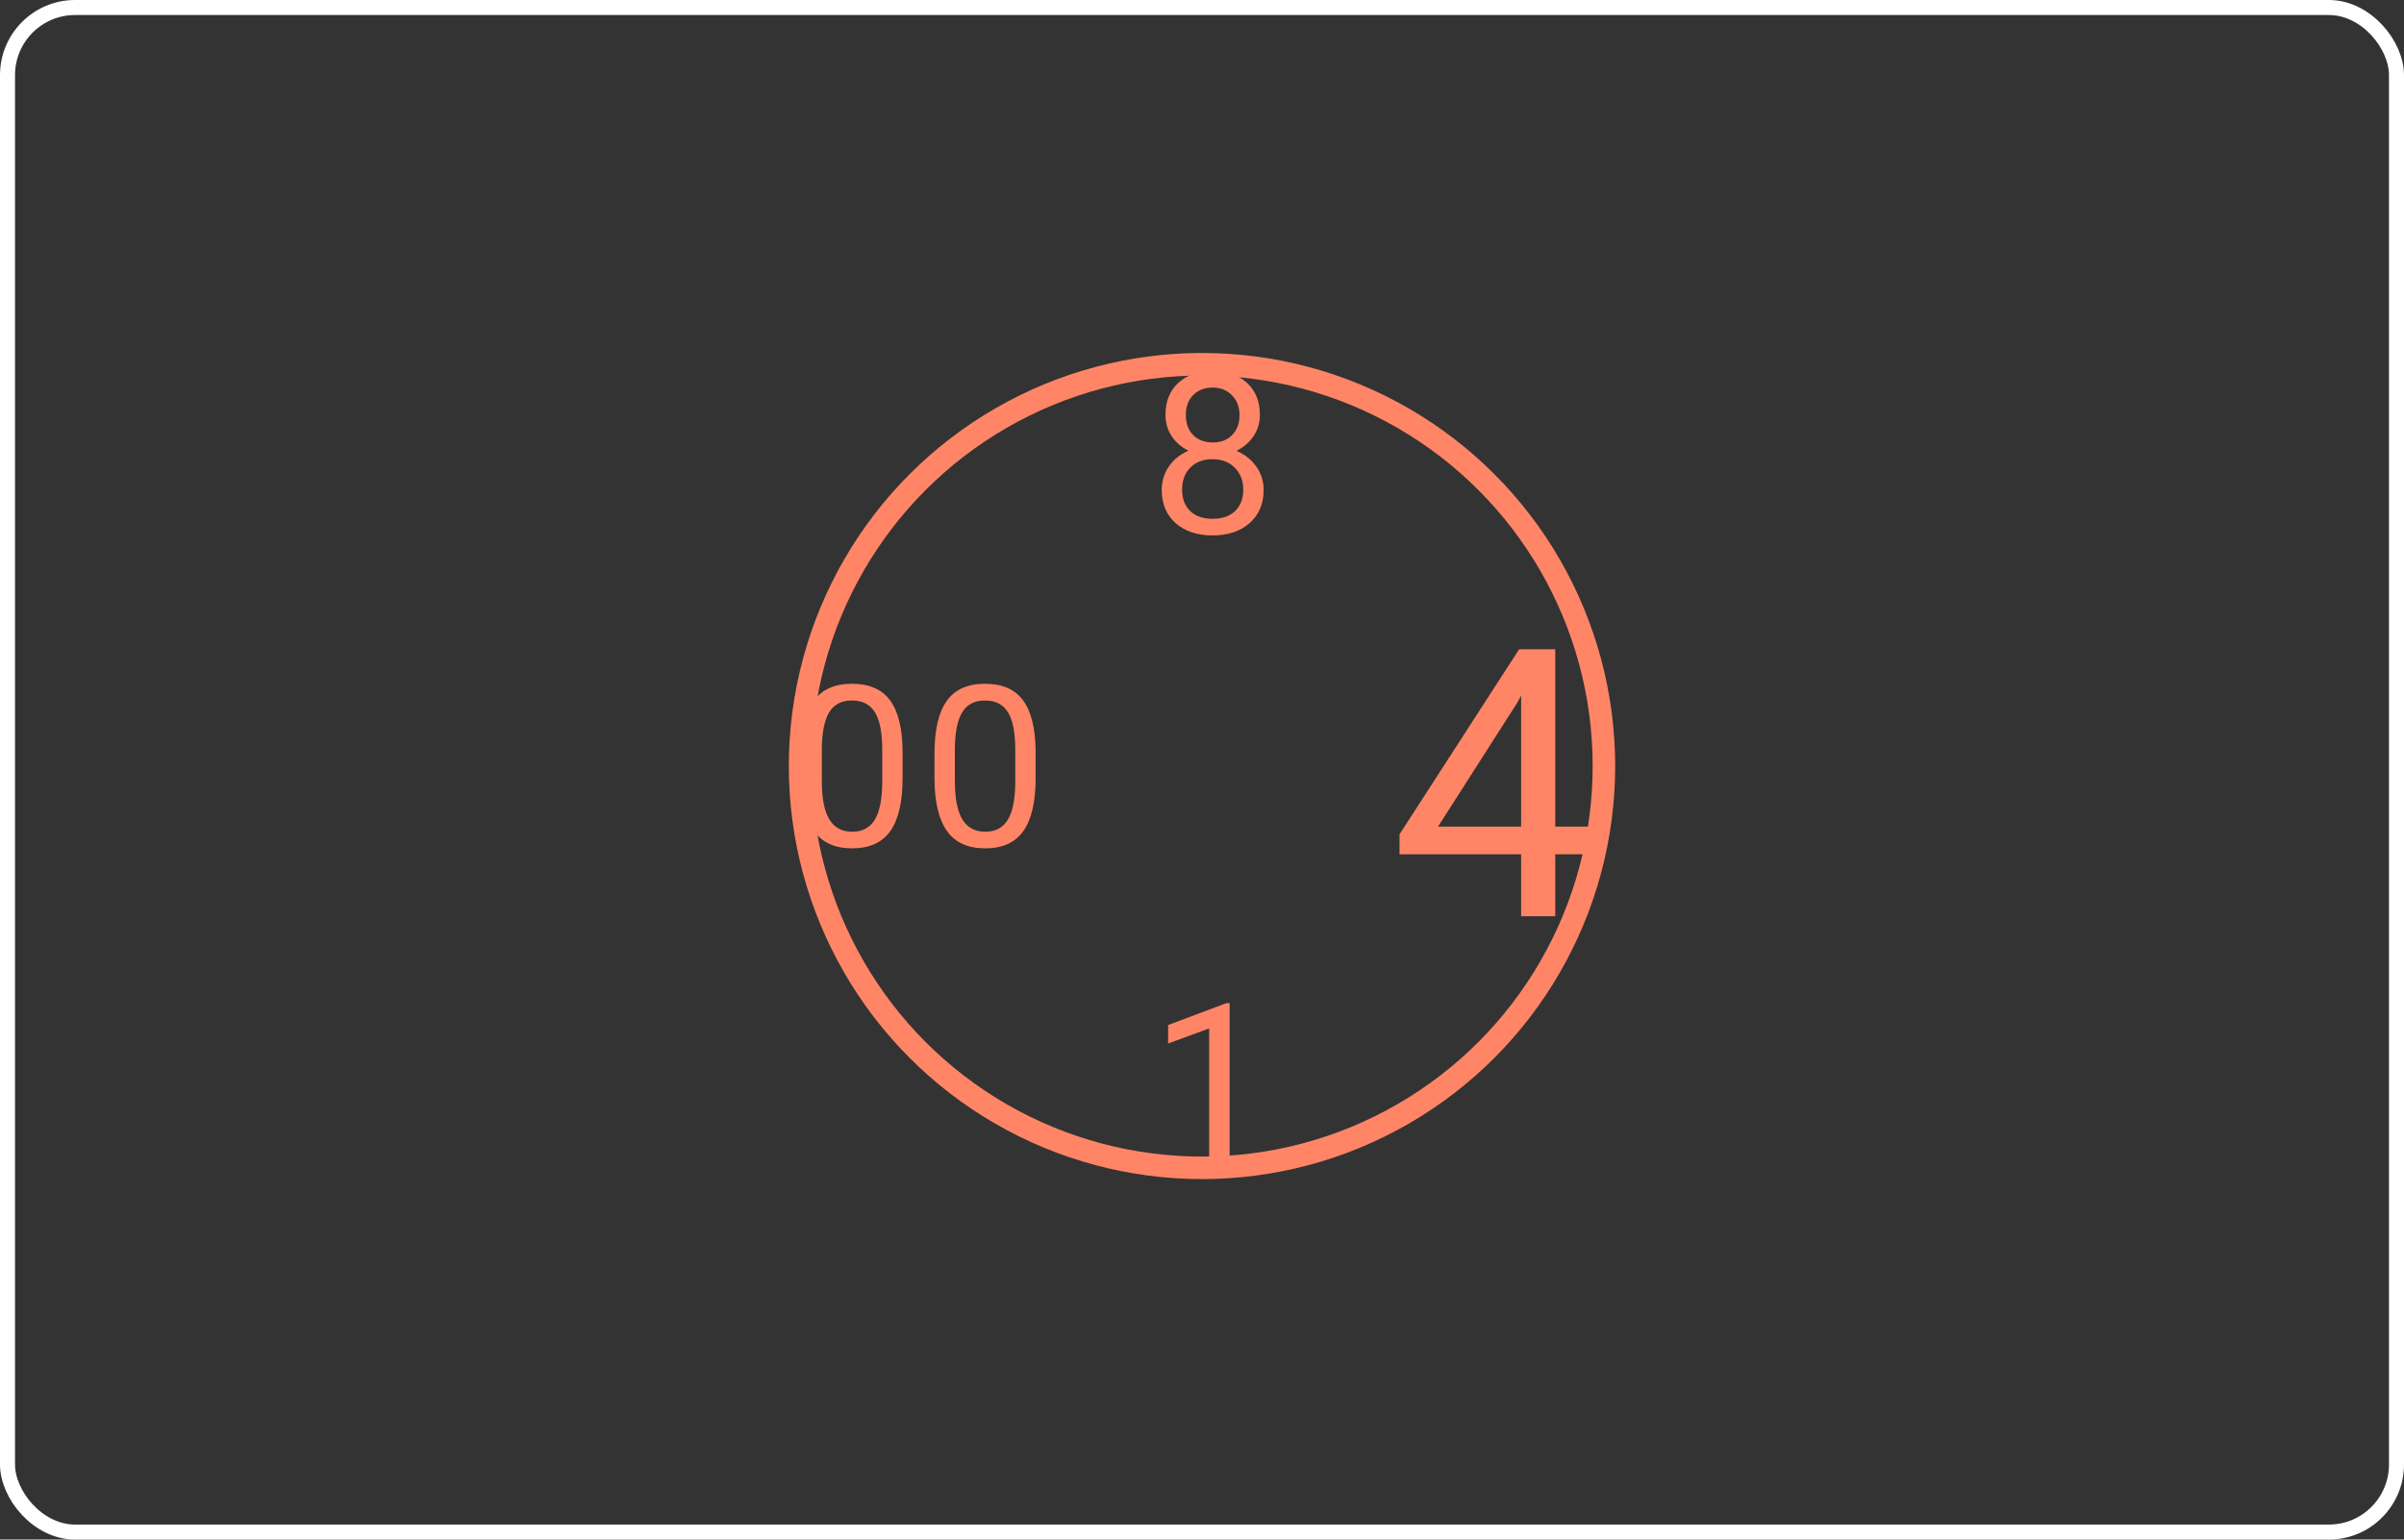 <svg width="320" height="205" viewBox="0 0 320 205" fill="none" xmlns="http://www.w3.org/2000/svg">
<rect x="0" y="0" width="320" height="205" fill="#333333" stroke="none"/>
<rect x="1" y="1" width="318" height="203" rx="9" stroke="white" stroke-width="2"/>
<path d="M163.679 155H160.954V136.938L155.49 138.945V136.484L163.254 133.569H163.679V155Z" fill="#FF8566"/>
<path d="M167.707 55.238C167.707 56.303 167.424 57.25 166.857 58.08C166.301 58.91 165.544 59.56 164.587 60.028C165.7 60.507 166.579 61.205 167.224 62.123C167.878 63.041 168.205 64.081 168.205 65.243C168.205 67.089 167.58 68.559 166.33 69.652C165.09 70.746 163.454 71.293 161.423 71.293C159.372 71.293 157.727 70.746 156.486 69.652C155.256 68.549 154.641 67.079 154.641 65.243C154.641 64.091 154.953 63.051 155.578 62.123C156.213 61.195 157.087 60.492 158.2 60.014C157.253 59.545 156.506 58.895 155.959 58.065C155.412 57.235 155.139 56.293 155.139 55.238C155.139 53.441 155.715 52.016 156.867 50.961C158.02 49.906 159.538 49.379 161.423 49.379C163.298 49.379 164.812 49.906 165.964 50.961C167.126 52.016 167.707 53.441 167.707 55.238ZM165.495 65.185C165.495 63.993 165.114 63.022 164.353 62.27C163.601 61.518 162.614 61.142 161.394 61.142C160.173 61.142 159.191 61.513 158.449 62.255C157.717 62.997 157.351 63.974 157.351 65.185C157.351 66.395 157.707 67.348 158.42 68.041C159.143 68.734 160.144 69.081 161.423 69.081C162.692 69.081 163.688 68.734 164.411 68.041C165.134 67.338 165.495 66.386 165.495 65.185ZM161.423 51.605C160.358 51.605 159.494 51.938 158.83 52.602C158.176 53.256 157.849 54.149 157.849 55.282C157.849 56.366 158.171 57.245 158.815 57.919C159.47 58.583 160.339 58.915 161.423 58.915C162.507 58.915 163.371 58.583 164.016 57.919C164.67 57.245 164.997 56.366 164.997 55.282C164.997 54.198 164.66 53.315 163.986 52.631C163.312 51.947 162.458 51.605 161.423 51.605Z" fill="#FF8566"/>
<path d="M207.021 110.062H211.953V113.748H207.021V122H202.48V113.748H186.294V111.087L202.212 86.453H207.021V110.062ZM191.421 110.062H202.48V92.63L201.943 93.606L191.421 110.062Z" fill="#FF8566"/>
<path d="M120.146 103.57C120.146 106.744 119.604 109.103 118.521 110.646C117.437 112.188 115.742 112.96 113.438 112.96C111.162 112.96 109.478 112.208 108.384 110.704C107.29 109.19 106.724 106.935 106.685 103.937V100.318C106.685 97.184 107.227 94.855 108.311 93.331C109.395 91.808 111.094 91.046 113.408 91.046C115.703 91.046 117.393 91.783 118.477 93.258C119.561 94.723 120.117 96.988 120.146 100.055V103.57ZM117.437 99.864C117.437 97.569 117.114 95.899 116.47 94.855C115.825 93.8 114.805 93.272 113.408 93.272C112.021 93.272 111.011 93.795 110.376 94.84C109.741 95.885 109.414 97.491 109.395 99.659V103.995C109.395 106.3 109.727 108.004 110.391 109.107C111.064 110.201 112.08 110.748 113.438 110.748C114.775 110.748 115.767 110.23 116.411 109.195C117.065 108.16 117.407 106.529 117.437 104.303V99.864Z" fill="#FF8566"/>
<path d="M137.855 103.57C137.855 106.744 137.313 109.103 136.229 110.646C135.145 112.188 133.451 112.96 131.146 112.96C128.871 112.96 127.186 112.208 126.092 110.704C124.999 109.19 124.432 106.935 124.393 103.937V100.318C124.393 97.184 124.935 94.855 126.019 93.331C127.103 91.808 128.802 91.046 131.117 91.046C133.412 91.046 135.101 91.783 136.185 93.258C137.269 94.723 137.826 96.988 137.855 100.055V103.57ZM135.145 99.864C135.145 97.569 134.823 95.899 134.178 94.855C133.534 93.8 132.513 93.272 131.117 93.272C129.73 93.272 128.719 93.795 128.084 94.84C127.45 95.885 127.123 97.491 127.103 99.659V103.995C127.103 106.3 127.435 108.004 128.099 109.107C128.773 110.201 129.789 110.748 131.146 110.748C132.484 110.748 133.475 110.23 134.12 109.195C134.774 108.16 135.116 106.529 135.145 104.303V99.864Z" fill="#FF8566"/>
<circle cx="160" cy="102" r="53.5" stroke="#FF8566" stroke-width="3"/>
</svg>
